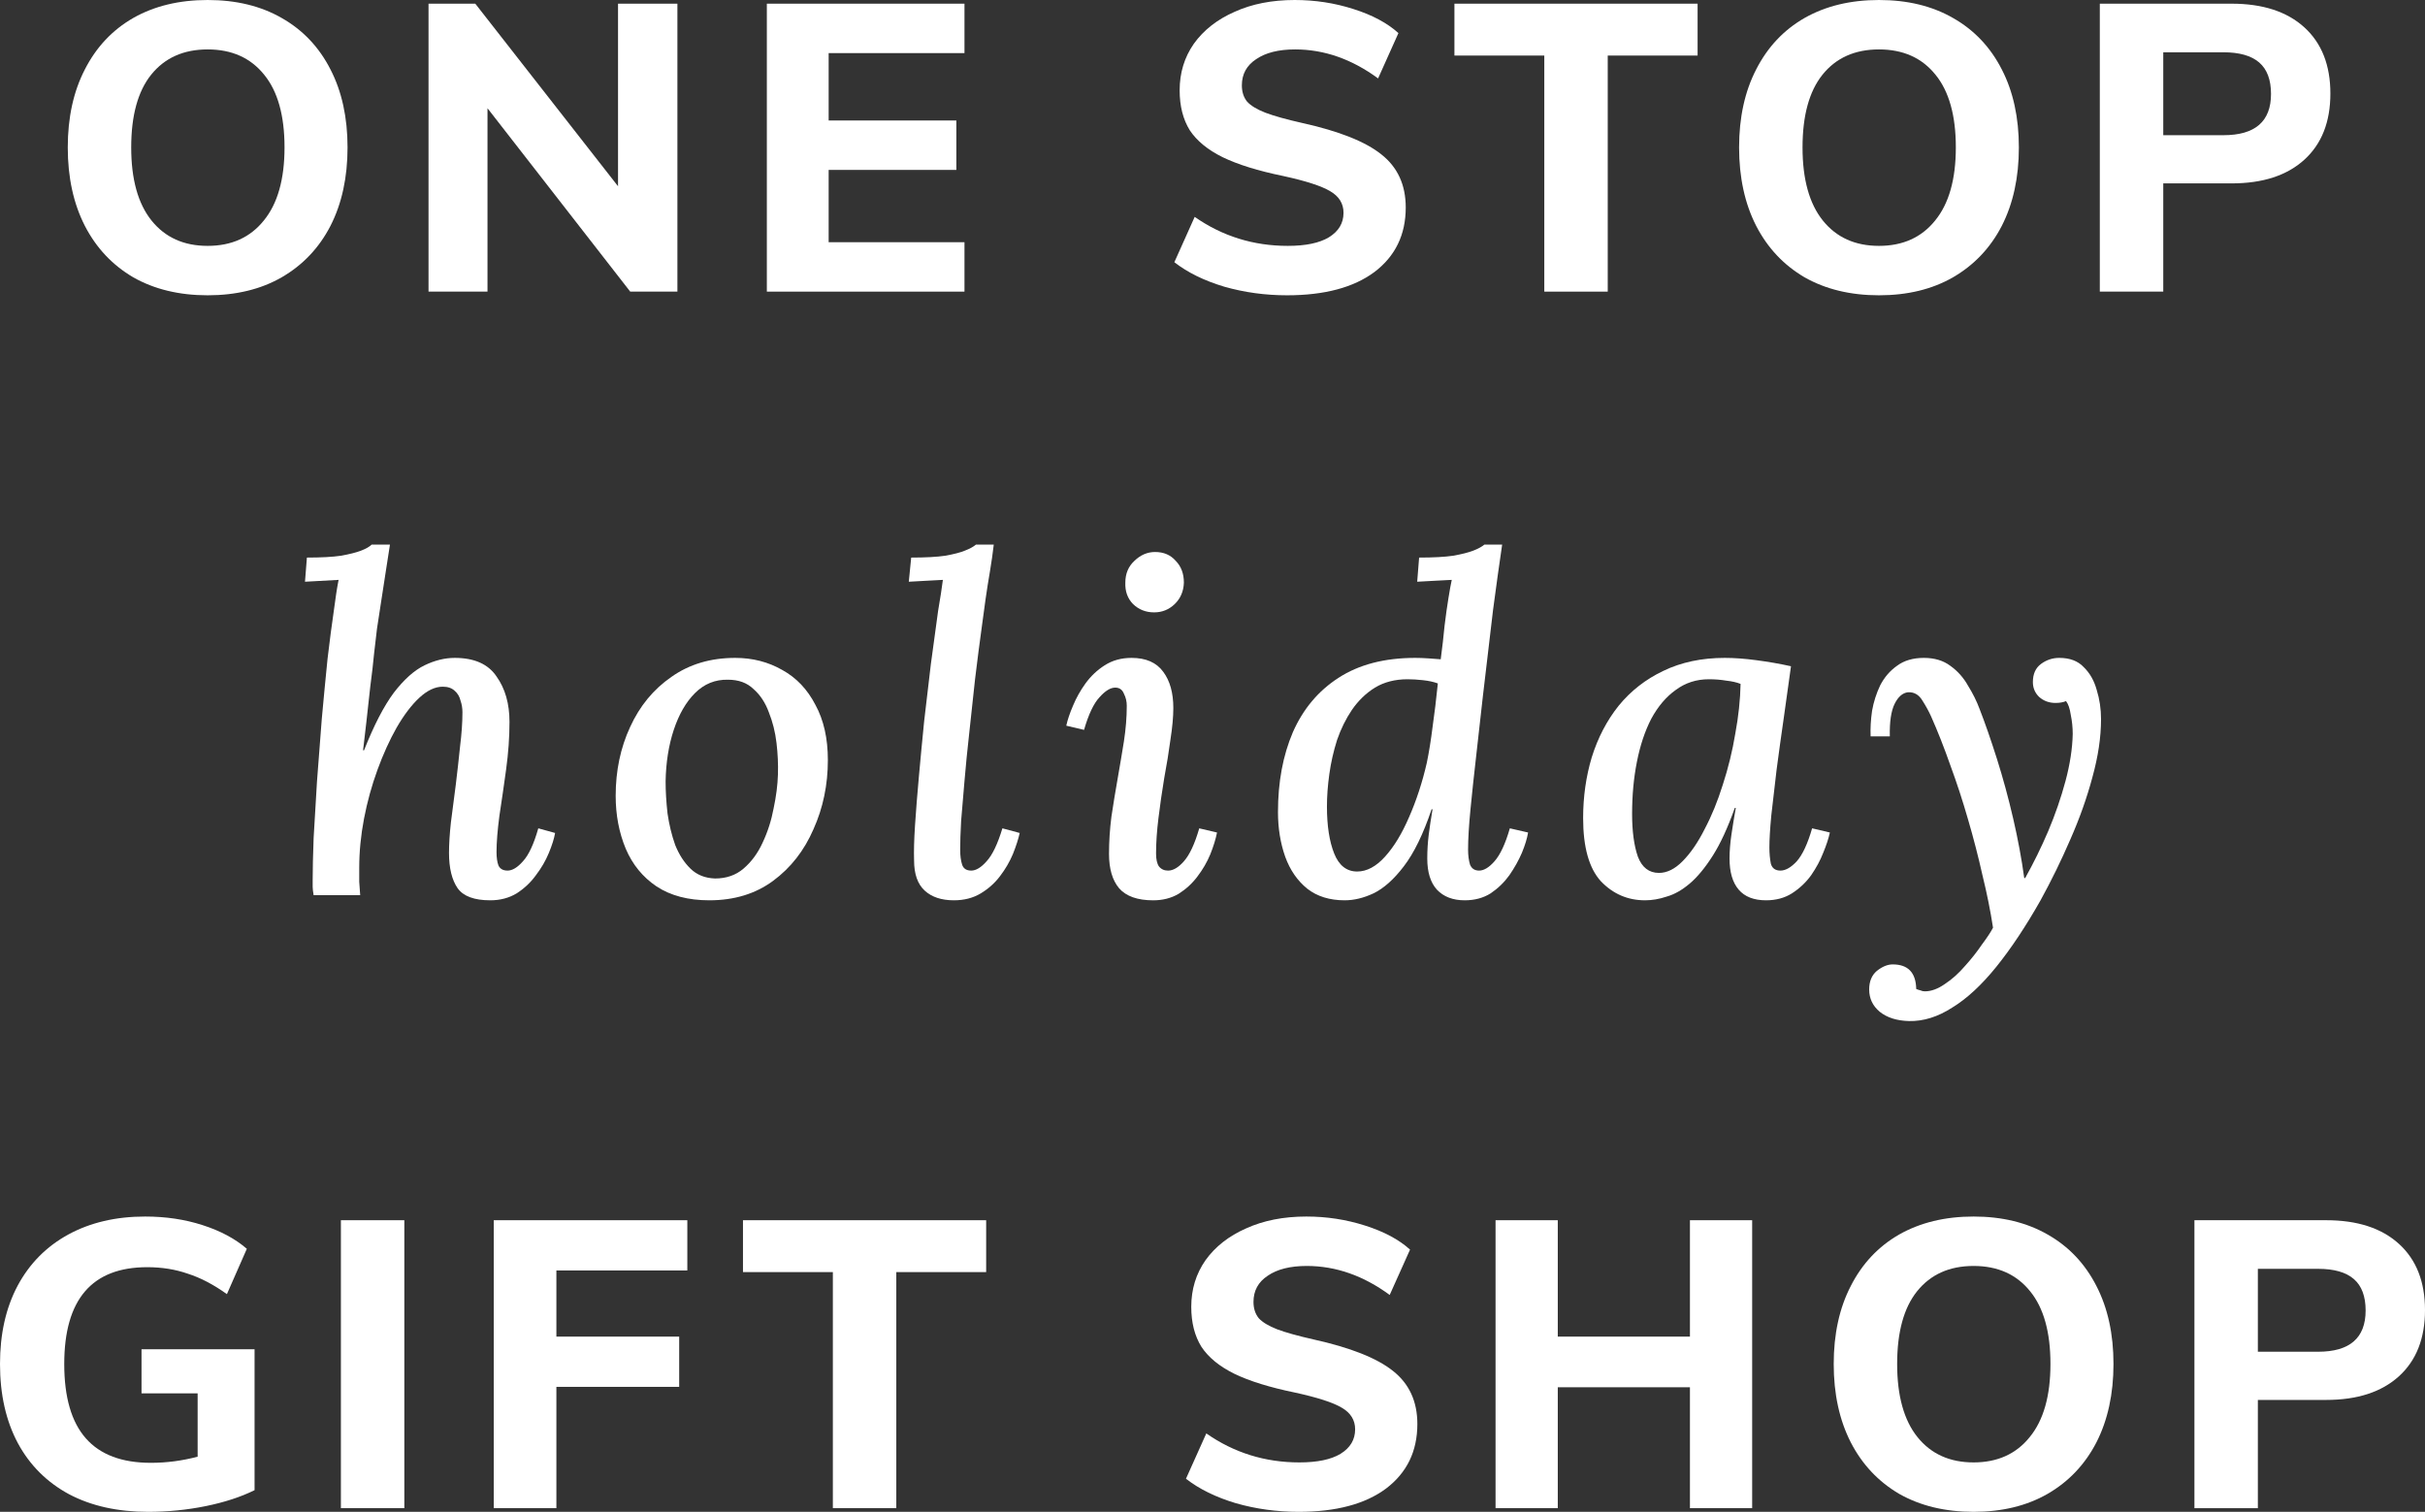 <svg width="170" height="106" viewBox="0 0 170 106" fill="none" xmlns="http://www.w3.org/2000/svg">
<rect x="0" y="0" width="170" height="106" fill="#333333" stroke="none"/>
<path d="M147.203 0.258H156.44C158.625 0.258 160.326 0.812 161.543 1.919C162.759 3.026 163.367 4.573 163.367 6.558C163.367 8.544 162.759 10.09 161.543 11.197C160.326 12.305 158.625 12.858 156.44 12.858H151.651V20.447H147.203V0.258ZM155.87 9.479C158.093 9.479 159.205 8.515 159.205 6.587C159.205 5.594 158.93 4.859 158.378 4.382C157.827 3.904 156.991 3.666 155.87 3.666H151.651V9.479H155.87Z" fill="white"/>
<path d="M131.723 20.704C129.727 20.704 127.988 20.284 126.506 19.444C125.042 18.585 123.911 17.382 123.113 15.836C122.315 14.271 121.916 12.438 121.916 10.338C121.916 8.238 122.315 6.415 123.113 4.868C123.911 3.303 125.042 2.1 126.506 1.26C127.988 0.42 129.727 0 131.723 0C133.718 0 135.448 0.42 136.911 1.26C138.393 2.1 139.534 3.303 140.332 4.868C141.13 6.415 141.529 8.238 141.529 10.338C141.529 12.438 141.13 14.271 140.332 15.836C139.534 17.382 138.393 18.585 136.911 19.444C135.448 20.284 133.718 20.704 131.723 20.704ZM131.723 17.239C133.395 17.239 134.706 16.647 135.657 15.464C136.626 14.28 137.11 12.571 137.11 10.338C137.11 8.104 136.635 6.405 135.685 5.24C134.735 4.057 133.414 3.465 131.723 3.465C130.031 3.465 128.71 4.057 127.76 5.24C126.829 6.405 126.363 8.104 126.363 10.338C126.363 12.571 126.838 14.28 127.788 15.464C128.739 16.647 130.05 17.239 131.723 17.239Z" fill="white"/>
<path d="M108.26 20.447V3.895H101.96V0.258H119.007V3.895H112.707V20.447H108.26Z" fill="white"/>
<path d="M90.222 20.704C88.702 20.704 87.239 20.504 85.832 20.103C84.426 19.683 83.257 19.11 82.326 18.385L83.751 15.206C85.69 16.561 87.866 17.239 90.279 17.239C91.534 17.239 92.494 17.039 93.159 16.638C93.843 16.218 94.185 15.645 94.185 14.92C94.185 14.271 93.871 13.765 93.244 13.402C92.636 13.039 91.543 12.686 89.966 12.342C88.198 11.98 86.783 11.54 85.718 11.025C84.673 10.51 83.903 9.88 83.409 9.135C82.934 8.371 82.697 7.436 82.697 6.329C82.697 5.107 83.029 4.019 83.694 3.064C84.379 2.11 85.329 1.365 86.545 0.83C87.761 0.277 89.168 0 90.764 0C92.189 0 93.558 0.21 94.869 0.63C96.2 1.05 97.254 1.613 98.034 2.32L96.608 5.498C94.765 4.143 92.826 3.465 90.793 3.465C89.633 3.465 88.721 3.694 88.056 4.152C87.391 4.591 87.058 5.202 87.058 5.985C87.058 6.443 87.182 6.825 87.429 7.13C87.695 7.417 88.123 7.675 88.712 7.904C89.32 8.133 90.175 8.371 91.277 8.62C93.862 9.192 95.715 9.927 96.836 10.825C97.977 11.722 98.547 12.963 98.547 14.547C98.547 16.456 97.815 17.965 96.352 19.072C94.888 20.16 92.845 20.704 90.222 20.704Z" fill="white"/>
<path d="M53.758 20.447V0.258H67.613V3.723H58.091V8.448H67.043V11.913H58.091V16.982H67.613V20.447H53.758Z" fill="white"/>
<path d="M43.326 0.258H47.488V20.447H44.181L34.175 7.589V20.447H30.041V0.258H33.319L43.326 13.059V0.258Z" fill="white"/>
<path d="M14.558 20.704C12.562 20.704 10.823 20.284 9.341 19.444C7.878 18.585 6.747 17.382 5.949 15.836C5.15 14.271 4.751 12.438 4.751 10.338C4.751 8.238 5.15 6.415 5.949 4.868C6.747 3.303 7.878 2.1 9.341 1.26C10.823 0.42 12.562 0 14.558 0C16.553 0 18.283 0.42 19.746 1.26C21.229 2.1 22.369 3.303 23.167 4.868C23.965 6.415 24.364 8.238 24.364 10.338C24.364 12.438 23.965 14.271 23.167 15.836C22.369 17.382 21.229 18.585 19.746 19.444C18.283 20.284 16.553 20.704 14.558 20.704ZM14.558 17.239C16.23 17.239 17.542 16.647 18.492 15.464C19.461 14.28 19.946 12.571 19.946 10.338C19.946 8.104 19.471 6.405 18.52 5.24C17.57 4.057 16.249 3.465 14.558 3.465C12.866 3.465 11.546 4.057 10.595 5.24C9.664 6.405 9.198 8.104 9.198 10.338C9.198 12.571 9.674 14.28 10.624 15.464C11.574 16.647 12.885 17.239 14.558 17.239Z" fill="white"/>
<path d="M153.836 85.554H163.073C165.258 85.554 166.959 86.108 168.176 87.215C169.392 88.322 170 89.868 170 91.854C170 93.839 169.392 95.386 168.176 96.493C166.959 97.6 165.258 98.154 163.073 98.154H158.283V105.743H153.836V85.554ZM162.503 94.775C164.726 94.775 165.838 93.811 165.838 91.883C165.838 90.89 165.562 90.155 165.011 89.678C164.46 89.2 163.624 88.962 162.503 88.962H158.283V94.775H162.503Z" fill="white"/>
<path d="M138.355 106C136.36 106 134.621 105.58 133.138 104.74C131.675 103.881 130.544 102.678 129.746 101.132C128.948 99.566 128.549 97.734 128.549 95.634C128.549 93.534 128.948 91.71 129.746 90.164C130.544 88.599 131.675 87.396 133.138 86.556C134.621 85.716 136.36 85.296 138.355 85.296C140.351 85.296 142.08 85.716 143.544 86.556C145.026 87.396 146.166 88.599 146.965 90.164C147.763 91.71 148.162 93.534 148.162 95.634C148.162 97.734 147.763 99.566 146.965 101.132C146.166 102.678 145.026 103.881 143.544 104.74C142.08 105.58 140.351 106 138.355 106ZM138.355 102.535C140.028 102.535 141.339 101.943 142.289 100.76C143.259 99.576 143.743 97.867 143.743 95.634C143.743 93.4 143.268 91.701 142.318 90.536C141.368 89.353 140.047 88.761 138.355 88.761C136.664 88.761 135.343 89.353 134.393 90.536C133.461 91.701 132.996 93.4 132.996 95.634C132.996 97.867 133.471 99.576 134.421 100.76C135.372 101.943 136.683 102.535 138.355 102.535Z" fill="white"/>
<path d="M118.47 85.554H122.832V105.743H118.47V97.266H109.205V105.743H104.843V85.554H109.205V93.715H118.47V85.554Z" fill="white"/>
<path d="M91.037 106C89.516 106 88.053 105.8 86.647 105.399C85.24 104.979 84.072 104.406 83.14 103.68L84.566 100.502C86.504 101.857 88.68 102.535 91.094 102.535C92.348 102.535 93.308 102.335 93.973 101.934C94.657 101.514 94.999 100.941 94.999 100.215C94.999 99.566 94.686 99.06 94.059 98.698C93.451 98.335 92.358 97.982 90.78 97.638C89.013 97.275 87.597 96.836 86.533 96.321C85.487 95.805 84.718 95.175 84.224 94.431C83.748 93.667 83.511 92.732 83.511 91.624C83.511 90.403 83.843 89.314 84.509 88.36C85.193 87.405 86.143 86.661 87.359 86.126C88.576 85.573 89.982 85.296 91.579 85.296C93.004 85.296 94.372 85.506 95.684 85.926C97.014 86.346 98.069 86.909 98.848 87.615L97.422 90.794C95.579 89.439 93.641 88.761 91.607 88.761C90.448 88.761 89.535 88.99 88.87 89.448C88.205 89.887 87.873 90.498 87.873 91.281C87.873 91.739 87.996 92.121 88.243 92.426C88.509 92.713 88.937 92.97 89.526 93.2C90.134 93.429 90.989 93.667 92.092 93.915C94.676 94.488 96.529 95.223 97.651 96.12C98.791 97.018 99.361 98.259 99.361 99.843C99.361 101.752 98.629 103.26 97.166 104.368C95.703 105.456 93.659 106 91.037 106Z" fill="white"/>
<path d="M58.386 105.743V89.191H52.085V85.554H69.133V89.191H62.833V105.743H58.386Z" fill="white"/>
<path d="M34.614 105.743V85.554H48.183V89.076H39.004V93.715H47.613V97.238H39.004V105.743H34.614Z" fill="white"/>
<path d="M23.898 105.743V85.554H28.345V105.743H23.898Z" fill="white"/>
<path d="M17.846 94.603V104.482C16.877 104.96 15.736 105.332 14.425 105.599C13.114 105.866 11.764 106 10.377 106C8.248 106 6.405 105.59 4.846 104.769C3.288 103.929 2.091 102.735 1.254 101.189C0.418 99.624 0 97.772 0 95.634C0 93.534 0.409 91.71 1.226 90.164C2.062 88.599 3.25 87.396 4.789 86.556C6.329 85.716 8.125 85.296 10.177 85.296C11.622 85.296 12.961 85.496 14.197 85.897C15.451 86.298 16.487 86.852 17.304 87.558L15.907 90.737C14.976 90.069 14.064 89.591 13.171 89.305C12.296 88.999 11.346 88.847 10.32 88.847C6.443 88.847 4.504 91.109 4.504 95.634C4.504 97.963 5.008 99.7 6.015 100.845C7.022 101.991 8.543 102.564 10.576 102.564C11.679 102.564 12.771 102.42 13.855 102.134V97.695H9.921V94.603H17.846Z" fill="white"/>
<path d="M133.828 71.59C132.976 71.568 132.291 71.351 131.775 70.939C131.282 70.526 131.035 70.005 131.035 69.376C131.035 68.812 131.214 68.377 131.573 68.073C131.955 67.77 132.325 67.618 132.684 67.618C133.761 67.618 134.31 68.193 134.333 69.343C134.445 69.387 134.546 69.419 134.636 69.441C134.726 69.484 134.826 69.506 134.939 69.506C135.387 69.506 135.859 69.332 136.352 68.985C136.846 68.66 137.317 68.236 137.765 67.715C138.214 67.216 138.607 66.717 138.943 66.218C139.302 65.74 139.56 65.349 139.717 65.045C139.538 63.873 139.291 62.647 138.977 61.366C138.685 60.063 138.349 58.761 137.967 57.458C137.586 56.134 137.171 54.864 136.722 53.649C136.296 52.433 135.847 51.293 135.376 50.23C135.219 49.882 135.017 49.513 134.77 49.123C134.524 48.71 134.187 48.515 133.761 48.536C133.379 48.58 133.065 48.851 132.819 49.351C132.572 49.85 132.46 50.61 132.482 51.63H131.136C131.113 51.066 131.147 50.468 131.237 49.839C131.349 49.209 131.54 48.612 131.809 48.048C132.101 47.484 132.493 47.028 132.987 46.681C133.48 46.312 134.109 46.127 134.871 46.127C135.612 46.127 136.229 46.312 136.722 46.681C137.238 47.05 137.653 47.516 137.967 48.081C138.304 48.623 138.573 49.166 138.775 49.709C139.156 50.686 139.56 51.847 139.987 53.193C140.413 54.539 140.794 55.939 141.131 57.393C141.467 58.848 141.725 60.237 141.905 61.561H141.972C142.555 60.519 143.094 59.423 143.587 58.272C144.081 57.1 144.485 55.928 144.799 54.756C145.113 53.584 145.281 52.487 145.304 51.467C145.304 51.011 145.259 50.566 145.169 50.132C145.102 49.676 144.99 49.351 144.833 49.155C144.743 49.199 144.631 49.231 144.496 49.253C144.384 49.275 144.249 49.285 144.092 49.285C143.644 49.285 143.262 49.144 142.948 48.862C142.656 48.58 142.511 48.233 142.511 47.82C142.511 47.256 142.701 46.833 143.083 46.55C143.464 46.268 143.89 46.127 144.361 46.127C145.102 46.127 145.674 46.344 146.078 46.778C146.504 47.191 146.807 47.722 146.986 48.374C147.188 49.025 147.289 49.709 147.289 50.425C147.289 51.684 147.087 53.041 146.684 54.495C146.302 55.928 145.786 57.382 145.135 58.859C144.507 60.313 143.812 61.735 143.049 63.124C142.017 64.948 140.985 66.5 139.953 67.78C138.921 69.061 137.889 70.016 136.857 70.646C135.847 71.297 134.838 71.612 133.828 71.59Z" fill="white"/>
<path d="M120.91 46.127C121.583 46.127 122.323 46.181 123.131 46.29C123.961 46.398 124.769 46.539 125.554 46.713C125.397 47.864 125.229 49.068 125.049 50.327C124.87 51.565 124.701 52.78 124.544 53.974C124.41 55.147 124.286 56.21 124.174 57.165C124.084 58.12 124.04 58.869 124.04 59.412C124.04 59.825 124.073 60.204 124.141 60.552C124.23 60.877 124.455 61.04 124.814 61.04C125.173 61.04 125.554 60.823 125.958 60.389C126.362 59.933 126.721 59.163 127.035 58.077L128.28 58.37C128.19 58.783 128.033 59.26 127.809 59.803C127.607 60.324 127.326 60.845 126.967 61.366C126.608 61.865 126.16 62.288 125.621 62.636C125.105 62.961 124.5 63.124 123.804 63.124C122.951 63.124 122.312 62.874 121.886 62.375C121.46 61.876 121.246 61.149 121.246 60.194C121.246 59.673 121.291 59.108 121.381 58.5C121.471 57.893 121.572 57.274 121.684 56.644H121.617C121.123 58.034 120.607 59.152 120.069 59.998C119.53 60.845 118.992 61.496 118.453 61.952C117.915 62.408 117.376 62.712 116.838 62.864C116.322 63.037 115.817 63.124 115.323 63.124C114.112 63.124 113.08 62.679 112.227 61.789C111.397 60.877 110.982 59.401 110.982 57.361C110.982 55.863 111.184 54.441 111.588 53.095C112.014 51.728 112.642 50.523 113.473 49.481C114.325 48.439 115.368 47.625 116.602 47.039C117.859 46.431 119.295 46.127 120.91 46.127ZM119.799 47.625C118.924 47.625 118.15 47.874 117.477 48.374C116.804 48.851 116.232 49.524 115.761 50.392C115.312 51.261 114.976 52.27 114.751 53.421C114.527 54.55 114.415 55.765 114.415 57.068C114.415 58.283 114.549 59.282 114.819 60.063C115.11 60.823 115.604 61.203 116.299 61.203C116.86 61.203 117.41 60.932 117.948 60.389C118.509 59.825 119.025 59.076 119.496 58.142C119.99 57.209 120.416 56.167 120.775 55.016C121.157 53.844 121.448 52.65 121.65 51.434C121.875 50.219 121.998 49.057 122.02 47.95C121.751 47.842 121.415 47.766 121.011 47.722C120.629 47.657 120.226 47.625 119.799 47.625Z" fill="white"/>
<path d="M94.268 63.124C93.214 63.124 92.339 62.853 91.643 62.31C90.948 61.746 90.432 60.997 90.095 60.063C89.759 59.108 89.59 58.066 89.59 56.938C89.59 54.832 89.938 52.965 90.634 51.337C91.352 49.709 92.417 48.439 93.831 47.527C95.266 46.594 97.061 46.127 99.215 46.127C99.484 46.127 99.787 46.138 100.124 46.16C100.46 46.181 100.752 46.203 100.999 46.225C101.111 45.378 101.201 44.597 101.268 43.88C101.358 43.142 101.447 42.502 101.537 41.959C101.627 41.395 101.705 40.961 101.773 40.657C101.391 40.678 100.976 40.7 100.528 40.722C100.101 40.743 99.709 40.765 99.35 40.787L99.484 39.094C100.494 39.094 101.29 39.05 101.874 38.964C102.479 38.855 102.951 38.736 103.287 38.605C103.624 38.475 103.882 38.334 104.061 38.182H105.306C105.104 39.55 104.891 41.08 104.667 42.773C104.465 44.466 104.229 46.464 103.96 48.764C103.803 50.197 103.646 51.597 103.489 52.965C103.332 54.333 103.197 55.592 103.085 56.742C102.973 57.893 102.917 58.837 102.917 59.575C102.917 59.966 102.962 60.313 103.052 60.617C103.164 60.899 103.377 61.04 103.691 61.04C104.028 61.04 104.386 60.823 104.768 60.389C105.172 59.933 105.531 59.163 105.845 58.077L107.124 58.37C107.056 58.783 106.91 59.26 106.686 59.803C106.462 60.324 106.17 60.845 105.811 61.366C105.452 61.865 105.015 62.288 104.499 62.636C103.983 62.961 103.377 63.124 102.681 63.124C101.851 63.124 101.201 62.874 100.73 62.375C100.281 61.876 100.056 61.149 100.056 60.194C100.056 59.629 100.09 59.076 100.157 58.533C100.225 57.99 100.314 57.393 100.427 56.742H100.359C99.776 58.479 99.125 59.814 98.407 60.747C97.712 61.659 97.005 62.288 96.287 62.636C95.592 62.961 94.919 63.124 94.268 63.124ZM95.143 61.105C95.816 61.105 96.467 60.758 97.095 60.063C97.723 59.369 98.284 58.446 98.778 57.296C99.294 56.123 99.709 54.853 100.023 53.486C100.18 52.726 100.314 51.89 100.427 50.979C100.561 50.045 100.685 49.025 100.797 47.918C100.505 47.809 100.157 47.733 99.754 47.69C99.372 47.647 99.013 47.625 98.677 47.625C97.802 47.625 97.039 47.82 96.388 48.211C95.76 48.602 95.222 49.123 94.773 49.774C94.347 50.403 93.999 51.109 93.73 51.89C93.483 52.672 93.303 53.464 93.191 54.267C93.079 55.071 93.023 55.83 93.023 56.547C93.023 57.893 93.191 58.989 93.528 59.836C93.864 60.682 94.403 61.105 95.143 61.105Z" fill="white"/>
<path d="M79.326 46.127C80.336 46.127 81.076 46.453 81.547 47.104C82.019 47.734 82.254 48.58 82.254 49.644C82.254 50.252 82.187 50.99 82.052 51.858C81.94 52.705 81.794 53.606 81.615 54.561C81.458 55.516 81.323 56.449 81.211 57.361C81.099 58.273 81.043 59.098 81.043 59.836C81.043 60.248 81.11 60.552 81.245 60.748C81.401 60.943 81.615 61.041 81.884 61.041C82.243 61.041 82.613 60.824 82.994 60.389C83.398 59.934 83.757 59.163 84.071 58.078L85.317 58.371C85.227 58.826 85.07 59.337 84.845 59.901C84.621 60.444 84.318 60.965 83.937 61.464C83.578 61.941 83.14 62.343 82.624 62.669C82.108 62.973 81.514 63.125 80.841 63.125C79.741 63.125 78.945 62.842 78.451 62.278C77.98 61.714 77.745 60.91 77.745 59.868C77.745 59.022 77.801 58.154 77.913 57.264C78.047 56.373 78.193 55.483 78.35 54.593C78.507 53.703 78.653 52.835 78.788 51.989C78.922 51.12 78.99 50.284 78.99 49.481C78.99 49.177 78.922 48.895 78.788 48.635C78.676 48.352 78.474 48.211 78.182 48.211C77.846 48.211 77.475 48.439 77.072 48.895C76.668 49.329 76.309 50.089 75.995 51.174L74.749 50.881C74.839 50.469 74.996 50.002 75.221 49.481C75.445 48.938 75.737 48.418 76.096 47.918C76.477 47.397 76.926 46.974 77.442 46.648C77.98 46.301 78.608 46.127 79.326 46.127ZM80.975 38.703C81.581 38.703 82.063 38.91 82.422 39.322C82.804 39.713 82.994 40.223 82.994 40.852C82.972 41.46 82.759 41.959 82.355 42.35C81.951 42.741 81.469 42.936 80.908 42.936C80.325 42.936 79.831 42.741 79.427 42.35C79.046 41.959 78.866 41.46 78.889 40.852C78.889 40.223 79.102 39.713 79.528 39.322C79.954 38.91 80.437 38.703 80.975 38.703Z" fill="white"/>
<path d="M69.666 38.182C69.599 38.768 69.509 39.398 69.397 40.071C69.285 40.722 69.184 41.362 69.094 41.992C69.004 42.621 68.926 43.197 68.859 43.718C68.679 45.02 68.511 46.322 68.354 47.625C68.219 48.906 68.085 50.154 67.95 51.369C67.816 52.563 67.703 53.692 67.614 54.756C67.524 55.798 67.445 56.731 67.378 57.556C67.333 58.381 67.311 59.054 67.311 59.575C67.311 59.987 67.356 60.335 67.445 60.617C67.535 60.899 67.748 61.04 68.085 61.04C68.421 61.04 68.78 60.823 69.162 60.389C69.565 59.955 69.936 59.184 70.272 58.077L71.484 58.403C71.394 58.815 71.237 59.304 71.013 59.868C70.788 60.411 70.485 60.932 70.104 61.431C69.745 61.909 69.296 62.31 68.758 62.636C68.219 62.961 67.591 63.124 66.873 63.124C65.998 63.124 65.314 62.896 64.82 62.44C64.327 61.984 64.08 61.279 64.08 60.324C64.058 59.694 64.08 58.87 64.147 57.849C64.215 56.829 64.304 55.7 64.416 54.463C64.529 53.204 64.652 51.901 64.787 50.555C64.944 49.188 65.101 47.853 65.258 46.55C65.437 45.226 65.606 43.989 65.763 42.838C65.852 42.317 65.92 41.905 65.965 41.601C66.009 41.275 66.054 40.961 66.099 40.657C65.718 40.678 65.314 40.7 64.888 40.722C64.461 40.743 64.069 40.765 63.71 40.787L63.878 39.094C64.888 39.094 65.684 39.05 66.267 38.964C66.873 38.855 67.333 38.736 67.647 38.605C67.984 38.475 68.242 38.334 68.421 38.182H69.666Z" fill="white"/>
<path d="M51.541 46.127C52.753 46.127 53.852 46.409 54.839 46.974C55.826 47.516 56.6 48.33 57.161 49.416C57.744 50.479 58.036 51.771 58.036 53.291C58.036 55.027 57.7 56.644 57.026 58.142C56.376 59.64 55.434 60.845 54.2 61.757C52.966 62.668 51.474 63.124 49.724 63.124C48.243 63.124 47.009 62.798 46.022 62.147C45.057 61.496 44.339 60.617 43.868 59.51C43.397 58.381 43.161 57.144 43.161 55.798C43.161 54.039 43.498 52.433 44.171 50.979C44.844 49.502 45.809 48.33 47.065 47.462C48.322 46.572 49.813 46.127 51.541 46.127ZM51.036 47.657C50.139 47.636 49.365 47.95 48.714 48.602C48.086 49.231 47.592 50.089 47.233 51.174C46.874 52.259 46.684 53.464 46.661 54.788C46.661 55.483 46.706 56.232 46.796 57.035C46.908 57.817 47.088 58.555 47.334 59.249C47.604 59.922 47.963 60.476 48.411 60.91C48.86 61.344 49.432 61.572 50.128 61.594C50.913 61.594 51.575 61.366 52.113 60.91C52.674 60.432 53.123 59.825 53.459 59.087C53.818 58.327 54.076 57.523 54.233 56.677C54.413 55.83 54.514 55.038 54.536 54.3C54.559 53.584 54.525 52.846 54.435 52.086C54.346 51.326 54.166 50.61 53.897 49.937C53.65 49.264 53.291 48.721 52.82 48.309C52.371 47.874 51.777 47.657 51.036 47.657Z" fill="white"/>
<path d="M34.371 63.124C33.249 63.124 32.486 62.842 32.082 62.278C31.678 61.691 31.477 60.867 31.477 59.803C31.477 59.195 31.521 58.479 31.611 57.654C31.723 56.807 31.836 55.939 31.948 55.049C32.06 54.137 32.161 53.236 32.251 52.346C32.363 51.456 32.419 50.653 32.419 49.937C32.419 49.654 32.374 49.383 32.284 49.123C32.217 48.84 32.082 48.613 31.88 48.439C31.678 48.243 31.398 48.146 31.039 48.146C30.501 48.146 29.951 48.406 29.39 48.927C28.852 49.427 28.324 50.121 27.808 51.011C27.315 51.88 26.866 52.867 26.462 53.974C26.058 55.081 25.744 56.221 25.52 57.393C25.296 58.566 25.183 59.716 25.183 60.845C25.183 61.149 25.183 61.474 25.183 61.822C25.206 62.169 25.228 62.484 25.251 62.766H21.986C21.942 62.505 21.919 62.31 21.919 62.18C21.919 62.028 21.919 61.865 21.919 61.691C21.919 60.932 21.942 59.955 21.986 58.761C22.054 57.545 22.132 56.221 22.222 54.788C22.334 53.334 22.446 51.869 22.559 50.393C22.693 48.916 22.828 47.516 22.962 46.192C23.119 44.868 23.265 43.75 23.4 42.838C23.467 42.339 23.523 41.937 23.568 41.633C23.613 41.33 23.669 41.004 23.736 40.657L21.381 40.787L21.515 39.094C22.525 39.094 23.321 39.05 23.905 38.964C24.51 38.855 24.982 38.736 25.318 38.605C25.655 38.475 25.901 38.334 26.058 38.182H27.337C27.247 38.746 27.147 39.398 27.034 40.136C26.922 40.874 26.81 41.601 26.698 42.317C26.586 43.012 26.496 43.598 26.429 44.076C26.384 44.51 26.317 45.085 26.227 45.801C26.159 46.518 26.07 47.299 25.957 48.146C25.868 48.971 25.778 49.785 25.688 50.588C25.599 51.369 25.52 52.042 25.453 52.607H25.52C26.215 50.849 26.911 49.503 27.607 48.569C28.324 47.636 29.042 46.995 29.76 46.648C30.478 46.301 31.185 46.127 31.88 46.127C33.249 46.127 34.225 46.561 34.808 47.429C35.414 48.276 35.717 49.34 35.717 50.62C35.717 51.684 35.638 52.791 35.481 53.942C35.324 55.092 35.167 56.178 35.01 57.198C34.876 58.218 34.808 59.065 34.808 59.738C34.808 60.129 34.853 60.443 34.943 60.682C35.055 60.921 35.268 61.04 35.582 61.04C35.919 61.04 36.278 60.823 36.659 60.389C37.063 59.955 37.422 59.184 37.736 58.077L38.914 58.403C38.847 58.794 38.701 59.26 38.476 59.803C38.252 60.346 37.949 60.867 37.568 61.366C37.209 61.865 36.76 62.288 36.222 62.636C35.683 62.961 35.066 63.124 34.371 63.124Z" fill="white"/>
</svg>
